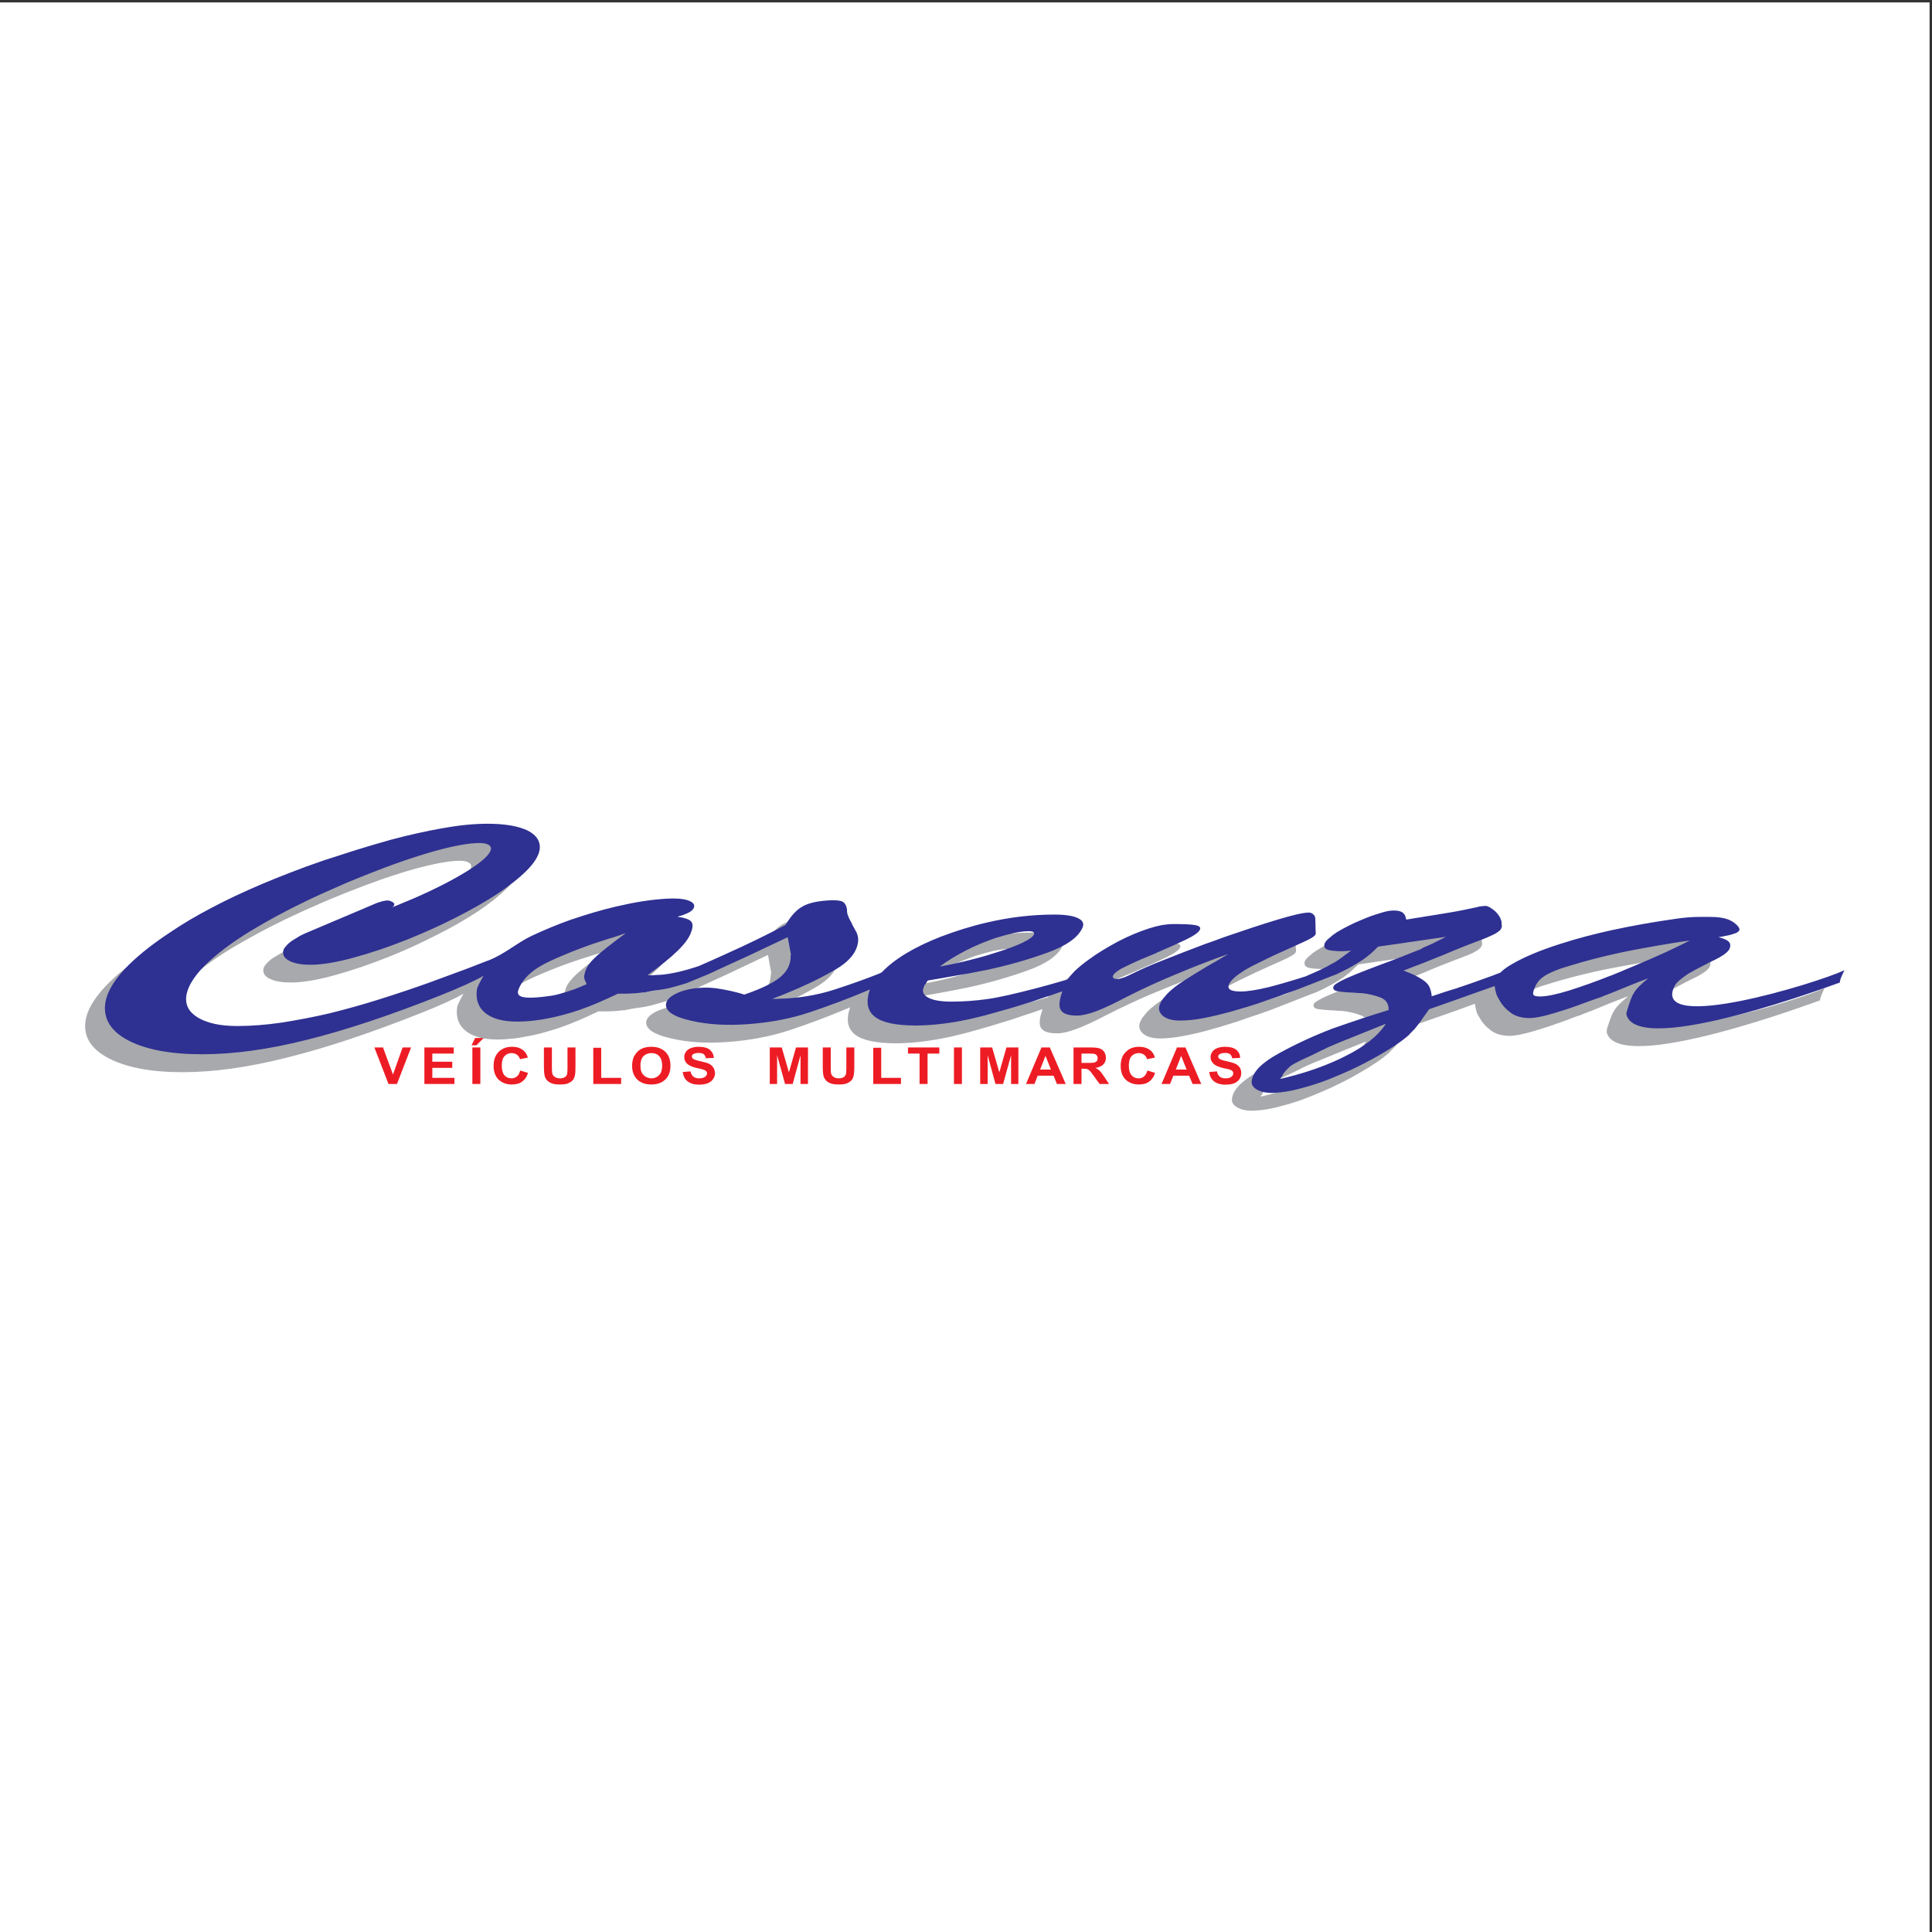 <?xml version="1.0" encoding="UTF-8"?>
<svg xmlns="http://www.w3.org/2000/svg" xmlns:xlink="http://www.w3.org/1999/xlink" width="193pt" height="193pt" viewBox="0 0 193 193" version="1.1">
<rect x="0" y="0" width="193" height="193" fill="#333333" stroke="none"/>
<g id="surface1">
<path style=" stroke:none;fill-rule:evenodd;fill:rgb(100%,100%,100%);fill-opacity:1;" d="M 0 0.242 L 192.758 0.242 L 192.758 193 L 0 193 L 0 0.242 "/>
<path style=" stroke:none;fill-rule:evenodd;fill:rgb(65.5%,66.299%,67.499%);fill-opacity:1;" d="M 37.199 92.41 C 37.547 92.277 37.914 92.145 38.262 91.996 C 38.625 91.828 38.992 91.68 39.34 91.531 C 41.578 90.551 43.406 89.621 44.832 88.711 C 46.242 87.812 46.988 87.117 47.07 86.602 C 47.105 86.422 47.004 86.27 46.805 86.156 C 46.59 86.039 46.309 85.988 45.926 85.988 C 44.883 85.988 43.371 86.27 41.363 86.82 C 39.355 87.383 37.066 88.18 34.496 89.207 C 33.582 89.574 32.605 89.973 31.574 90.438 C 30.531 90.883 29.469 91.383 28.391 91.895 C 26.613 92.758 24.891 93.688 23.18 94.699 C 21.488 95.727 20.078 96.758 18.953 97.785 C 18.305 98.383 17.773 98.961 17.375 99.543 C 16.977 100.125 16.727 100.688 16.645 101.234 C 16.512 102.164 16.895 102.91 17.824 103.457 C 18.75 104.008 20.047 104.273 21.723 104.273 C 23.148 104.273 24.625 104.156 26.199 103.922 C 27.762 103.676 29.352 103.375 30.961 102.992 C 32.637 102.578 34.312 102.113 35.988 101.586 C 37.664 101.051 39.305 100.504 40.883 99.941 C 42.145 99.492 43.34 99.047 44.484 98.613 C 45.062 98.398 45.609 98.184 46.125 97.984 C 46.391 97.883 46.656 97.785 46.906 97.684 C 48.449 97.07 49.609 96.008 51.07 95.297 C 52.379 94.684 53.723 94.117 55.133 93.637 C 55.168 93.621 55.215 93.605 55.25 93.586 C 56.711 93.09 58.137 92.676 59.547 92.344 C 60.441 92.129 61.34 91.945 62.199 91.812 C 63.047 91.68 63.859 91.598 64.641 91.547 C 65.52 91.496 66.215 91.547 66.746 91.73 C 67.262 91.895 67.461 92.129 67.344 92.441 C 67.277 92.574 67.16 92.707 66.996 92.84 C 66.812 92.957 66.547 93.074 66.199 93.207 C 66.117 93.223 66.031 93.254 65.949 93.273 C 65.867 93.305 65.785 93.32 65.703 93.355 C 66.414 93.453 66.863 93.605 67.062 93.82 C 67.262 94.051 67.262 94.418 67.043 94.965 C 66.863 95.477 66.414 96.074 65.719 96.758 C 65.02 97.438 64.027 98.266 62.715 99.195 C 62.949 99.211 63.145 99.211 63.344 99.195 C 63.527 99.18 63.711 99.18 63.859 99.16 C 63.941 99.16 64.008 99.145 64.094 99.145 C 64.176 99.145 64.242 99.145 64.324 99.129 C 64.988 99.047 65.703 98.914 66.465 98.695 C 66.863 98.598 67.293 98.465 67.793 98.297 C 68.703 97.902 69.617 97.504 70.512 97.105 C 72.586 96.16 74.578 95.195 76.5 94.184 C 77.016 93.305 77.562 92.691 78.129 92.359 C 78.707 92.012 79.555 91.812 80.664 91.73 C 81.41 91.68 81.91 91.715 82.156 91.828 C 82.422 91.961 82.574 92.227 82.621 92.625 C 82.621 92.824 82.656 93.039 82.738 93.254 C 82.82 93.473 82.922 93.672 83.039 93.887 C 83.07 93.938 83.086 93.984 83.105 94.035 C 83.121 94.07 83.152 94.117 83.188 94.184 C 83.336 94.434 83.469 94.699 83.602 94.949 C 83.719 95.215 83.77 95.477 83.75 95.777 C 83.668 96.871 82.887 97.836 81.395 98.68 C 79.902 99.543 78.258 100.324 76.484 101.035 C 76.285 101.137 76.055 101.219 75.82 101.301 C 75.605 101.383 75.371 101.484 75.156 101.566 C 75.57 101.551 75.902 101.551 76.152 101.535 C 76.402 101.535 76.617 101.52 76.832 101.5 C 78.426 101.383 79.984 101.086 81.461 100.621 C 82.953 100.141 84.398 99.609 85.793 99.062 C 85.891 99.012 85.988 98.961 86.105 98.93 C 87.367 97.586 89.34 96.391 92.012 95.363 C 93.555 94.766 95.082 94.285 96.609 93.938 C 98.863 93.406 101.121 93.156 103.359 93.156 C 104.422 93.156 105.199 93.254 105.699 93.488 C 106.195 93.719 106.348 94.035 106.164 94.465 C 105.715 95.445 104.52 96.293 102.578 96.973 C 100.672 97.652 98.699 98.215 96.609 98.664 C 96.559 98.68 96.492 98.695 96.441 98.695 C 95.398 98.914 94.387 99.094 93.391 99.277 C 92.395 99.445 91.5 99.594 90.703 99.727 C 90.617 99.844 90.57 99.926 90.535 99.992 C 90.504 100.059 90.453 100.125 90.387 100.172 C 90.371 100.223 90.352 100.238 90.352 100.273 C 90.336 100.289 90.336 100.305 90.32 100.355 C 90.105 100.805 90.254 101.168 90.75 101.434 C 91.25 101.699 92.027 101.832 93.09 101.832 C 94.27 101.832 95.43 101.75 96.609 101.586 C 97.34 101.484 98.066 101.352 98.797 101.184 C 100.688 100.738 102.531 100.258 104.305 99.727 C 104.438 99.691 104.57 99.66 104.688 99.609 C 104.836 99.379 105.07 99.113 105.352 98.832 C 105.75 98.43 106.23 98.035 106.812 97.617 C 107.656 97.004 108.637 96.406 109.715 95.844 C 110.793 95.262 111.84 94.832 112.867 94.5 C 113.281 94.367 113.68 94.27 114.109 94.203 C 114.523 94.117 114.906 94.086 115.254 94.086 C 116.352 94.086 117.098 94.117 117.477 94.203 C 117.844 94.301 117.992 94.434 117.895 94.648 C 117.762 94.93 117.277 95.262 116.449 95.66 C 115.621 96.059 114.707 96.473 113.711 96.891 C 113.66 96.906 113.629 96.922 113.613 96.922 C 113.598 96.938 113.578 96.957 113.562 96.973 C 112.535 97.387 111.59 97.801 110.727 98.199 C 109.848 98.598 109.348 98.945 109.215 99.227 C 109.164 99.328 109.184 99.41 109.266 99.477 C 109.332 99.543 109.434 99.578 109.582 99.578 C 109.613 99.578 109.648 99.578 109.68 99.578 C 109.715 99.578 109.746 99.578 109.781 99.578 C 109.98 99.543 110.195 99.477 110.426 99.379 C 110.66 99.277 111.008 99.113 111.457 98.895 C 111.969 98.633 112.867 98.234 114.176 97.719 C 115.473 97.203 116.914 96.641 118.473 96.059 C 118.805 95.941 119.137 95.828 119.469 95.711 C 119.801 95.578 120.133 95.461 120.449 95.363 C 122.273 94.715 123.98 94.152 125.559 93.672 C 127.148 93.191 128.211 92.957 128.758 92.957 C 128.941 92.957 129.09 93.008 129.207 93.105 C 129.34 93.207 129.406 93.355 129.422 93.539 C 129.422 93.621 129.422 93.703 129.422 93.805 C 129.438 93.887 129.438 93.984 129.422 94.086 C 129.457 94.102 129.457 94.117 129.457 94.117 C 129.457 94.137 129.438 94.152 129.438 94.168 C 129.422 94.402 129.438 94.598 129.457 94.781 C 129.473 94.949 129.473 95.082 129.438 95.129 C 129.355 95.312 128.891 95.594 128.062 95.961 C 127.234 96.324 126.32 96.738 125.34 97.188 C 124.812 97.438 124.297 97.684 123.797 97.934 C 123.301 98.184 122.836 98.414 122.406 98.664 C 122.023 98.914 121.676 99.145 121.395 99.395 C 121.109 99.625 120.91 99.859 120.797 100.074 C 120.68 100.324 120.715 100.504 120.91 100.637 C 121.094 100.754 121.441 100.82 121.957 100.82 C 122.652 100.82 123.566 100.688 124.68 100.406 C 125.621 100.172 126.883 99.809 128.461 99.312 C 128.758 99.16 129.059 99.047 129.324 98.93 C 129.754 98.746 130.152 98.566 130.484 98.383 C 130.734 98.25 130.98 98.117 131.199 98 C 131.23 97.969 131.281 97.949 131.312 97.934 C 131.562 97.785 131.812 97.617 132.078 97.438 C 132.211 97.32 132.344 97.219 132.492 97.105 C 132.641 96.988 132.809 96.871 132.973 96.738 C 132.855 96.758 132.742 96.758 132.625 96.773 C 132.508 96.773 132.375 96.789 132.258 96.789 C 131.879 96.805 131.531 96.789 131.199 96.758 C 131.098 96.738 130.98 96.723 130.883 96.707 C 130.469 96.641 130.285 96.457 130.316 96.16 C 130.336 95.977 130.469 95.793 130.699 95.578 C 130.848 95.445 131.016 95.312 131.199 95.164 C 131.312 95.082 131.445 94.996 131.578 94.914 C 131.91 94.699 132.293 94.484 132.707 94.27 C 133.141 94.051 133.57 93.852 134.035 93.672 C 134.613 93.422 135.18 93.207 135.727 93.039 C 136.289 92.859 136.723 92.758 137.035 92.742 C 137.484 92.707 137.816 92.758 138.066 92.891 C 138.316 93.039 138.449 93.273 138.496 93.637 C 138.777 93.605 139.047 93.555 139.309 93.504 C 139.574 93.473 139.824 93.422 140.059 93.387 C 140.105 93.387 140.172 93.371 140.238 93.355 C 141.137 93.223 142.016 93.074 142.91 92.926 C 143.805 92.773 144.668 92.609 145.516 92.41 C 145.68 92.359 145.828 92.328 145.98 92.309 C 146.113 92.293 146.227 92.277 146.312 92.277 C 146.426 92.277 146.543 92.293 146.66 92.328 C 146.773 92.359 146.891 92.426 146.992 92.508 C 147.258 92.676 147.488 92.875 147.672 93.121 C 147.871 93.371 147.988 93.637 148.035 93.918 C 148.02 94.004 148.02 94.07 148.035 94.137 C 148.055 94.203 148.055 94.27 148.055 94.352 C 148.035 94.434 148.004 94.516 147.953 94.598 C 147.902 94.684 147.82 94.766 147.688 94.848 C 147.555 94.965 147.355 95.082 147.09 95.215 C 146.824 95.344 146.492 95.477 146.129 95.609 C 145.465 95.859 144.801 96.109 144.137 96.375 C 143.473 96.641 142.828 96.906 142.215 97.172 C 141.551 97.438 140.887 97.703 140.223 97.969 C 139.559 98.234 138.895 98.48 138.23 98.73 C 138.645 98.895 139.012 99.047 139.309 99.195 C 139.609 99.328 139.875 99.477 140.105 99.625 C 140.438 99.844 140.672 100.074 140.805 100.324 C 140.918 100.59 141.004 100.902 141.051 101.301 C 141.531 101.137 141.996 100.988 142.395 100.855 C 142.812 100.738 143.211 100.605 143.574 100.488 C 143.656 100.457 143.723 100.438 143.789 100.422 C 143.855 100.391 143.922 100.371 144.004 100.34 C 144.754 100.09 145.547 99.809 146.41 99.492 C 146.844 99.344 147.34 99.16 147.922 98.945 C 148.02 98.812 148.168 98.695 148.336 98.566 C 148.535 98.414 148.781 98.25 149.031 98.098 C 150.227 97.402 151.836 96.723 153.859 96.074 C 155.602 95.512 157.293 95.082 159.004 94.699 C 161.059 94.25 163.148 93.902 165.355 93.57 C 167.016 93.32 167.844 93.371 168.922 93.371 C 169.621 93.371 170.199 93.453 170.633 93.621 C 171.078 93.785 171.43 94.035 171.676 94.352 C 171.727 94.434 171.762 94.5 171.777 94.531 C 171.793 94.582 171.809 94.633 171.793 94.664 C 171.742 94.816 171.594 94.93 171.363 95.031 C 171.113 95.113 170.863 95.18 170.598 95.23 C 170.414 95.281 170.234 95.312 170.086 95.328 C 169.934 95.363 169.801 95.379 169.688 95.41 C 170.219 95.547 170.566 95.676 170.715 95.844 C 170.883 96.008 170.914 96.207 170.832 96.473 C 170.746 96.758 170.398 97.07 169.785 97.418 C 169.188 97.75 169.055 97.77 168.375 98.133 C 168.078 98.281 167.797 98.43 167.512 98.582 C 167.23 98.73 166.965 98.879 166.699 99.027 C 166.336 99.277 166.02 99.512 165.754 99.742 C 165.488 99.973 165.34 100.191 165.258 100.391 C 163.164 104.984 179.492 100.023 182.277 98.695 C 182.113 99.012 181.98 99.328 181.863 99.66 C 181.863 99.66 181.863 99.676 181.848 99.691 C 181.848 99.727 181.848 99.758 181.828 99.793 C 181.828 99.824 181.828 99.875 181.828 99.926 C 181.848 99.891 161.621 107.574 160.496 103.109 C 160.512 103.059 160.512 102.992 160.512 102.961 C 160.512 102.91 160.512 102.859 160.527 102.793 C 161.094 101.051 161.16 100.754 162.668 99.512 C 162.188 99.691 161.523 99.941 160.66 100.289 C 160.129 100.504 159.582 100.738 159.004 100.969 C 158.621 101.102 158.258 101.254 157.855 101.418 C 157.625 101.484 157.395 101.566 157.176 101.648 C 156.945 101.734 156.73 101.816 156.531 101.898 C 155.367 102.332 154.258 102.695 153.195 103.012 C 152.133 103.324 151.355 103.477 150.824 103.477 C 150.043 103.477 149.395 103.293 148.898 102.91 C 148.402 102.531 148.035 102.113 147.789 101.633 C 147.621 101.402 147.504 101.137 147.457 100.887 C 147.391 100.656 147.355 100.438 147.34 100.273 C 146.676 100.523 145.996 100.754 145.332 101.004 C 143.824 101.535 142.312 102.066 140.785 102.594 C 140.453 103.078 140.172 103.477 139.941 103.789 C 139.707 104.105 139.508 104.371 139.328 104.586 C 139.227 104.668 139.16 104.754 139.094 104.82 C 139.027 104.887 138.945 104.969 138.863 105.051 C 138.844 105.066 138.844 105.102 138.812 105.117 C 138.797 105.152 138.762 105.184 138.715 105.199 C 138.414 105.48 138 105.797 137.484 106.145 C 136.973 106.492 136.406 106.844 135.762 107.207 C 134.914 107.707 133.969 108.188 132.938 108.668 C 132.359 108.934 131.777 109.18 131.199 109.414 C 130.734 109.613 130.285 109.777 129.82 109.945 C 129.039 110.211 128.277 110.426 127.547 110.609 C 126.816 110.789 126.105 110.906 125.426 110.941 C 124.711 110.988 124.129 110.906 123.684 110.676 C 123.234 110.441 123.02 110.145 123.07 109.762 C 123.168 108.867 124.047 107.953 125.738 107.027 C 127.414 106.098 129.238 105.25 131.199 104.504 C 131.215 104.504 131.23 104.504 131.246 104.488 C 132.277 104.121 133.27 103.789 134.219 103.477 C 135.164 103.176 135.992 102.91 136.738 102.695 C 136.754 102.066 136.488 101.633 135.926 101.418 C 135.344 101.203 134.73 101.051 134.066 100.988 C 133.867 100.988 133.672 100.969 133.469 100.953 C 133.27 100.938 133.09 100.938 132.891 100.922 C 132.41 100.902 132.012 100.855 131.68 100.805 C 131.348 100.754 131.199 100.621 131.215 100.406 L 131.215 100.355 C 131.23 100.207 131.562 99.973 132.191 99.66 C 132.824 99.359 134.02 98.879 135.793 98.215 C 136.703 97.867 137.453 97.586 138.031 97.352 C 138.613 97.121 139.129 96.922 139.574 96.738 C 139.707 96.707 139.824 96.656 139.926 96.605 C 140.023 96.559 140.121 96.508 140.207 96.441 C 140.539 96.309 140.887 96.16 141.234 95.977 C 141.602 95.809 141.996 95.609 142.461 95.363 L 135.695 96.34 C 135.477 96.539 135.297 96.723 135.129 96.871 C 134.98 97.023 134.812 97.172 134.648 97.285 C 134.465 97.438 134.301 97.57 134.133 97.684 C 133.953 97.801 133.77 97.918 133.555 98.051 C 133.039 98.363 132.344 98.73 131.48 99.129 L 131.199 99.227 L 127.633 100.621 C 127.348 100.738 127.066 100.836 126.77 100.953 C 126.07 101.203 125.324 101.469 124.547 101.715 C 123.965 101.934 123.367 102.133 122.754 102.312 C 122.141 102.512 121.527 102.68 120.895 102.859 C 119.984 103.125 119.086 103.324 118.207 103.492 C 117.344 103.656 116.551 103.738 115.867 103.738 C 115.105 103.738 114.523 103.559 114.16 103.227 C 113.777 102.879 113.711 102.465 113.945 101.98 C 114.012 101.832 114.109 101.668 114.242 101.52 C 114.375 101.352 114.508 101.184 114.656 101.02 C 115.105 100.59 115.672 100.141 116.352 99.711 C 117.012 99.277 117.695 98.863 118.355 98.465 C 118.789 98.215 119.203 97.984 119.617 97.75 C 120.016 97.52 120.383 97.285 120.715 97.09 C 118.938 97.719 117.215 98.383 115.555 99.078 C 113.895 99.758 112.27 100.523 110.66 101.336 C 109.332 102.031 108.285 102.512 107.523 102.793 C 106.762 103.078 106.129 103.227 105.602 103.227 C 104.672 103.227 104.121 103.012 103.941 102.578 C 103.789 102.215 103.859 101.617 104.156 100.805 C 103.727 100.953 103.293 101.102 102.848 101.254 C 102.246 101.453 101.637 101.648 101.02 101.867 C 99.609 102.312 98.133 102.746 96.609 103.16 C 96.523 103.176 96.441 103.211 96.344 103.227 C 94.719 103.656 93.141 103.957 91.613 104.105 C 91.266 104.156 90.918 104.172 90.551 104.188 C 90.203 104.223 89.855 104.223 89.539 104.223 C 87.566 104.223 86.191 103.941 85.426 103.359 C 84.68 102.777 84.496 101.883 84.91 100.672 C 84.91 100.656 84.93 100.637 84.93 100.621 C 84.781 100.688 84.648 100.754 84.496 100.805 C 82.723 101.551 80.883 102.246 78.973 102.879 C 77.066 103.523 74.973 103.922 72.703 104.09 C 70.562 104.254 68.672 104.121 66.996 103.723 C 65.32 103.344 64.508 102.793 64.555 102.098 C 64.59 101.699 64.938 101.352 65.586 101.035 C 66.25 100.723 67.027 100.523 67.941 100.457 C 68.637 100.406 69.336 100.438 70.016 100.57 C 70.711 100.688 71.309 100.82 71.824 100.988 C 71.957 101.004 72.055 101.035 72.137 101.051 C 72.203 101.086 72.285 101.102 72.371 101.137 C 73.965 100.59 75.125 100.039 75.836 99.492 C 76.551 98.945 76.934 98.297 76.98 97.57 C 77 97.484 77 97.387 77.016 97.32 C 77.016 97.238 77.016 97.172 77.031 97.09 C 77 96.922 76.965 96.707 76.914 96.473 C 76.867 96.242 76.801 95.879 76.719 95.395 C 75.109 96.16 73.766 96.789 72.684 97.305 C 71.59 97.801 70.578 98.281 69.598 98.715 C 69.469 98.781 69.352 98.832 69.25 98.879 C 69.137 98.93 69.02 98.98 68.902 99.047 C 68.172 99.344 67.426 99.66 66.613 99.992 C 63.91 100.82 64.324 100.504 62.465 100.902 C 62.301 100.922 62.133 100.938 61.969 100.953 C 61.785 100.969 61.602 100.988 61.406 101.004 C 61.172 101.02 60.922 101.02 60.656 101.035 C 60.395 101.035 60.094 101.035 59.762 101.035 C 58.367 101.715 57.109 102.246 55.965 102.645 C 55.68 102.746 55.398 102.828 55.133 102.91 C 54.27 103.176 53.457 103.391 52.66 103.523 C 52.246 103.609 51.863 103.676 51.516 103.723 C 51.152 103.758 50.785 103.789 50.406 103.824 C 48.746 103.922 47.504 103.676 46.672 103.094 C 45.844 102.512 45.512 101.668 45.676 100.555 C 45.844 100.105 46.059 99.676 46.324 99.246 C 46.309 99.262 46.273 99.277 46.258 99.293 C 45.41 99.777 43.984 100.438 41.961 101.234 C 36.902 103.242 32.438 104.719 28.605 105.664 C 24.773 106.629 21.324 107.109 18.223 107.109 C 15.102 107.109 12.648 106.645 10.855 105.715 C 9.082 104.785 8.301 103.543 8.551 101.949 C 8.699 100.953 9.328 99.844 10.441 98.633 C 11.551 97.438 13.062 96.207 14.953 94.965 C 16.215 94.117 17.605 93.273 19.168 92.461 C 20.727 91.629 22.402 90.852 24.195 90.086 C 24.988 89.754 25.902 89.371 26.949 88.977 C 28.008 88.562 29.137 88.16 30.348 87.746 C 31.41 87.383 32.504 87.035 33.648 86.688 C 34.777 86.336 35.906 85.988 37.035 85.676 C 38.824 85.211 40.551 84.812 42.211 84.512 C 43.887 84.215 45.379 84.066 46.723 84.066 C 48.48 84.066 49.809 84.297 50.719 84.762 C 51.648 85.211 52.047 85.855 51.914 86.672 C 51.832 87.281 51.402 87.98 50.637 88.742 C 49.859 89.508 48.879 90.285 47.684 91.082 C 46.441 91.895 45.062 92.691 43.52 93.453 C 41.992 94.234 40.434 94.949 38.844 95.578 C 36.953 96.34 35.125 96.957 33.367 97.438 C 31.625 97.918 30.184 98.148 29.07 98.148 C 28.176 98.148 27.477 98.035 26.965 97.785 C 26.465 97.551 26.25 97.219 26.316 96.805 C 26.332 96.672 26.398 96.523 26.516 96.391 C 26.633 96.242 26.766 96.094 26.949 95.941 C 27.145 95.777 27.395 95.609 27.695 95.445 C 27.977 95.262 28.273 95.113 28.59 94.98 L 33.781 92.773 L 35.707 91.961 C 35.738 91.961 35.773 91.945 35.824 91.93 C 35.855 91.91 35.922 91.895 35.988 91.879 C 36.105 91.828 36.238 91.797 36.371 91.777 C 36.504 91.746 36.602 91.73 36.684 91.73 C 36.867 91.73 37.035 91.777 37.199 91.863 C 37.348 91.945 37.414 92.027 37.414 92.129 C 37.398 92.16 37.383 92.211 37.367 92.262 C 37.332 92.309 37.281 92.359 37.199 92.441 Z M 159.004 97.137 C 157.641 97.453 156.297 97.801 154.953 98.215 C 154.574 98.332 154.223 98.43 153.926 98.531 C 153.629 98.648 153.344 98.746 153.098 98.863 C 152.516 99.113 152.102 99.379 151.836 99.66 C 151.57 99.941 151.371 100.289 151.238 100.703 C 151.156 100.953 151.156 101.117 151.254 101.203 C 151.355 101.285 151.555 101.336 151.887 101.336 C 152.516 101.336 153.496 101.117 154.789 100.723 C 156.082 100.305 157.441 99.824 158.871 99.262 C 158.918 99.246 158.953 99.227 159.004 99.211 C 159.316 99.078 159.648 98.945 159.965 98.812 C 160.348 98.664 160.68 98.516 161.012 98.383 C 162.285 97.852 163.434 97.352 164.477 96.871 C 165.523 96.391 166.285 96.008 166.801 95.742 L 166.816 95.727 C 164.758 96.027 162.754 96.375 160.793 96.758 C 160.195 96.871 159.598 97.004 159.004 97.137 Z M 131.199 107.855 C 131.613 107.672 132.012 107.488 132.391 107.289 C 134.352 106.328 135.711 105.25 136.473 104.039 C 135.062 104.602 133.902 105.066 133.023 105.434 C 132.359 105.699 131.762 105.945 131.199 106.18 C 130.996 106.262 130.801 106.344 130.617 106.43 C 130.484 106.492 130.367 106.559 130.234 106.609 C 130.117 106.676 129.988 106.727 129.871 106.793 C 129.656 106.91 129.438 107.008 129.207 107.125 C 128.977 107.223 128.742 107.34 128.492 107.457 C 128.145 107.605 127.863 107.754 127.613 107.871 C 127.348 108.004 127.148 108.121 126.969 108.234 C 126.801 108.402 126.637 108.551 126.469 108.719 C 126.32 108.883 126.188 109.082 126.09 109.316 C 126.039 109.348 126.004 109.398 125.988 109.43 C 125.953 109.465 125.938 109.516 125.938 109.547 C 127.828 109.117 129.57 108.551 131.199 107.855 Z M 96.609 95.793 C 95.91 96.059 95.199 96.375 94.484 96.738 C 93.488 97.254 92.609 97.785 91.879 98.363 L 91.898 98.332 C 92.973 98.148 94.004 97.918 95 97.668 C 95.562 97.52 96.094 97.371 96.609 97.219 C 96.988 97.105 97.355 96.988 97.719 96.871 C 98.73 96.559 99.562 96.242 100.191 95.941 C 100.82 95.629 101.203 95.363 101.305 95.148 C 101.352 95.031 101.336 94.949 101.254 94.883 C 101.172 94.832 101.02 94.797 100.805 94.797 C 100.355 94.797 99.859 94.863 99.297 94.98 C 98.715 95.113 98.117 95.281 97.469 95.477 C 97.188 95.578 96.891 95.676 96.609 95.793 Z M 55.133 96.855 C 54.387 97.156 53.672 97.453 52.977 97.785 C 51.301 98.547 50.258 99.492 49.824 100.621 C 49.691 100.953 49.773 101.184 50.039 101.301 C 50.305 101.434 50.82 101.469 51.551 101.418 C 52.047 101.402 52.512 101.352 52.926 101.285 C 53.344 101.219 53.773 101.117 54.188 100.988 C 54.504 100.902 54.816 100.805 55.133 100.703 C 55.199 100.672 55.281 100.637 55.348 100.621 C 55.746 100.473 56.16 100.289 56.625 100.09 C 56.543 99.906 56.477 99.758 56.426 99.625 C 56.395 99.512 56.379 99.379 56.379 99.262 C 56.41 99.18 56.426 99.094 56.445 99.012 C 56.461 98.93 56.477 98.848 56.527 98.73 C 56.527 98.715 56.543 98.695 56.543 98.68 C 56.711 98.25 57.09 97.77 57.656 97.254 C 58.234 96.738 59.18 95.992 60.477 95.031 L 60.492 94.996 C 60.145 95.148 59.777 95.262 59.379 95.379 C 59 95.496 58.617 95.609 58.234 95.742 C 57.172 96.074 56.129 96.457 55.133 96.855 "/>
<path style=" stroke:none;fill-rule:evenodd;fill:rgb(17.999%,18.799%,57.3%);fill-opacity:1;" d="M 39.172 90.633 C 39.523 90.504 39.887 90.352 40.234 90.203 C 40.602 90.055 40.965 89.906 41.312 89.754 C 43.555 88.777 45.379 87.832 46.805 86.934 C 48.215 86.039 48.961 85.344 49.043 84.828 C 49.078 84.645 48.977 84.496 48.781 84.379 C 48.562 84.266 48.281 84.215 47.898 84.215 C 46.871 84.215 45.344 84.48 43.34 85.043 C 41.332 85.609 39.043 86.402 36.469 87.434 C 35.559 87.797 34.578 88.195 33.551 88.66 C 32.504 89.109 31.441 89.59 30.363 90.121 C 28.59 90.965 26.863 91.91 25.156 92.926 C 23.465 93.953 22.055 94.98 20.926 96.008 C 20.277 96.59 19.746 97.188 19.348 97.77 C 18.953 98.348 18.703 98.914 18.617 99.461 C 18.484 100.391 18.867 101.117 19.797 101.668 C 20.727 102.215 22.02 102.496 23.695 102.496 C 25.121 102.496 26.598 102.379 28.176 102.148 C 29.734 101.898 31.328 101.602 32.953 101.219 C 34.613 100.805 36.289 100.34 37.965 99.809 C 39.656 99.277 41.281 98.73 42.855 98.168 C 44.117 97.703 45.312 97.27 46.457 96.84 C 47.039 96.625 47.586 96.406 48.098 96.207 C 48.363 96.109 48.629 95.992 48.879 95.91 C 50.422 95.297 51.582 94.234 53.043 93.52 C 54.355 92.906 55.699 92.344 57.109 91.844 C 57.141 91.828 57.191 91.828 57.223 91.812 C 58.684 91.316 60.109 90.898 61.52 90.566 C 62.434 90.352 63.312 90.172 64.176 90.035 C 65.02 89.906 65.852 89.82 66.613 89.773 C 67.492 89.723 68.207 89.773 68.719 89.938 C 69.234 90.121 69.434 90.352 69.316 90.668 C 69.27 90.801 69.152 90.934 68.969 91.066 C 68.785 91.184 68.523 91.297 68.172 91.43 C 68.09 91.445 68.008 91.48 67.926 91.496 C 67.84 91.531 67.758 91.547 67.676 91.578 C 68.391 91.68 68.836 91.828 69.035 92.047 C 69.234 92.262 69.234 92.641 69.02 93.172 C 68.836 93.688 68.391 94.301 67.691 94.98 C 66.996 95.66 66 96.473 64.688 97.418 C 64.922 97.438 65.121 97.438 65.32 97.418 C 65.504 97.402 65.684 97.387 65.836 97.387 C 65.918 97.387 65.984 97.371 66.066 97.371 C 66.148 97.371 66.215 97.352 66.297 97.352 C 66.961 97.27 67.676 97.137 68.438 96.922 C 68.836 96.824 69.27 96.672 69.766 96.523 C 70.676 96.125 71.59 95.727 72.484 95.312 C 74.559 94.383 76.551 93.422 78.477 92.395 C 78.988 91.531 79.535 90.914 80.117 90.586 C 80.68 90.234 81.527 90.035 82.641 89.953 C 83.387 89.906 83.883 89.938 84.133 90.055 C 84.398 90.188 84.547 90.453 84.613 90.836 C 84.598 91.051 84.629 91.266 84.715 91.48 C 84.797 91.695 84.895 91.895 85.012 92.094 C 85.043 92.16 85.078 92.211 85.094 92.242 C 85.109 92.293 85.129 92.344 85.16 92.41 C 85.309 92.656 85.441 92.926 85.574 93.172 C 85.691 93.438 85.742 93.703 85.727 93.984 C 85.641 95.082 84.863 96.059 83.367 96.906 C 81.875 97.77 80.234 98.547 78.477 99.262 C 78.258 99.359 78.027 99.445 77.812 99.527 C 77.578 99.609 77.348 99.691 77.148 99.793 C 77.547 99.777 77.879 99.777 78.129 99.758 C 78.375 99.758 78.59 99.742 78.809 99.727 C 80.418 99.609 81.961 99.312 83.434 98.832 C 84.93 98.348 86.371 97.836 87.766 97.285 C 87.863 97.238 87.98 97.188 88.082 97.137 C 89.34 95.809 91.316 94.617 93.988 93.57 C 95.531 92.988 97.055 92.508 98.582 92.16 C 100.84 91.629 103.094 91.363 105.336 91.363 C 106.395 91.363 107.176 91.48 107.672 91.715 C 108.172 91.945 108.32 92.262 108.137 92.676 C 107.691 93.672 106.496 94.5 104.555 95.195 C 102.664 95.879 100.672 96.441 98.582 96.891 C 98.531 96.906 98.465 96.906 98.418 96.922 C 97.371 97.137 96.359 97.32 95.363 97.484 C 94.367 97.668 93.473 97.816 92.691 97.949 C 92.594 98.066 92.543 98.148 92.512 98.215 C 92.477 98.281 92.426 98.348 92.359 98.398 C 92.344 98.449 92.344 98.465 92.328 98.48 C 92.328 98.516 92.312 98.531 92.293 98.582 C 92.078 99.027 92.227 99.395 92.727 99.66 C 93.223 99.926 94.004 100.059 95.066 100.059 C 96.242 100.059 97.406 99.973 98.582 99.809 C 99.312 99.711 100.043 99.559 100.773 99.395 C 102.664 98.961 104.504 98.48 106.281 97.949 C 106.414 97.918 106.547 97.883 106.66 97.836 C 106.812 97.602 107.043 97.336 107.324 97.039 C 107.723 96.656 108.203 96.258 108.785 95.844 C 109.633 95.215 110.609 94.633 111.688 94.051 C 112.766 93.488 113.828 93.055 114.84 92.727 C 115.254 92.594 115.672 92.492 116.086 92.41 C 116.5 92.344 116.883 92.309 117.23 92.309 C 118.34 92.309 119.07 92.344 119.453 92.426 C 119.836 92.508 119.965 92.656 119.867 92.875 C 119.734 93.156 119.254 93.488 118.422 93.887 C 117.594 94.285 116.684 94.684 115.688 95.113 C 115.637 95.129 115.605 95.129 115.586 95.148 C 115.57 95.164 115.555 95.18 115.535 95.195 C 114.508 95.609 113.562 96.008 112.699 96.426 C 111.82 96.824 111.324 97.172 111.191 97.453 C 111.141 97.551 111.156 97.637 111.238 97.703 C 111.309 97.77 111.406 97.801 111.555 97.801 C 111.59 97.801 111.621 97.801 111.656 97.801 C 111.688 97.801 111.723 97.801 111.754 97.801 C 111.953 97.75 112.168 97.684 112.402 97.602 C 112.633 97.504 112.98 97.336 113.43 97.121 C 113.945 96.855 114.84 96.457 116.152 95.941 C 117.445 95.43 118.887 94.863 120.43 94.285 C 120.762 94.168 121.094 94.051 121.426 93.938 C 121.758 93.805 122.09 93.688 122.422 93.57 C 124.246 92.941 125.953 92.375 127.531 91.895 C 129.125 91.414 130.188 91.164 130.734 91.164 C 130.914 91.164 131.066 91.215 131.18 91.332 C 131.312 91.43 131.379 91.578 131.398 91.762 C 131.398 91.844 131.398 91.93 131.398 92.027 C 131.414 92.109 131.414 92.211 131.398 92.309 C 131.43 92.328 131.43 92.344 131.43 92.344 C 131.43 92.359 131.414 92.375 131.414 92.395 C 131.414 92.609 131.414 92.824 131.43 92.988 C 131.445 93.172 131.445 93.289 131.414 93.355 C 131.328 93.539 130.867 93.82 130.035 94.184 C 129.207 94.551 128.297 94.965 127.316 95.41 C 126.785 95.66 126.27 95.91 125.773 96.16 C 125.273 96.391 124.812 96.641 124.379 96.891 C 123.996 97.137 123.648 97.371 123.367 97.617 C 123.086 97.852 122.887 98.082 122.785 98.297 C 122.672 98.547 122.703 98.73 122.887 98.863 C 123.07 98.98 123.418 99.047 123.93 99.047 C 124.629 99.047 125.539 98.895 126.652 98.633 C 127.598 98.398 128.859 98.035 130.434 97.535 C 130.75 97.387 131.031 97.27 131.297 97.156 C 131.746 96.957 132.129 96.773 132.461 96.605 C 132.707 96.473 132.957 96.34 133.172 96.207 C 133.223 96.191 133.254 96.176 133.289 96.16 C 133.535 96.008 133.785 95.844 134.051 95.645 C 134.184 95.547 134.316 95.445 134.465 95.328 C 134.613 95.215 134.781 95.098 134.965 94.965 C 134.832 94.98 134.715 94.98 134.598 94.996 C 134.48 94.996 134.367 95.016 134.234 95.016 C 133.852 95.031 133.504 95.016 133.172 94.98 C 133.07 94.965 132.957 94.949 132.855 94.93 C 132.441 94.863 132.258 94.684 132.293 94.383 C 132.309 94.203 132.441 94.02 132.676 93.805 C 132.824 93.672 132.988 93.539 133.172 93.387 C 133.289 93.305 133.422 93.223 133.555 93.121 C 133.887 92.926 134.266 92.707 134.699 92.492 C 135.113 92.277 135.543 92.078 136.008 91.895 C 136.59 91.645 137.152 91.43 137.719 91.266 C 138.266 91.082 138.695 90.984 139.012 90.965 C 139.461 90.934 139.809 90.984 140.039 91.117 C 140.289 91.246 140.422 91.496 140.473 91.863 C 140.754 91.828 141.02 91.777 141.285 91.73 C 141.551 91.695 141.797 91.645 142.047 91.613 C 142.082 91.613 142.148 91.598 142.23 91.578 C 143.109 91.445 143.988 91.297 144.883 91.148 C 145.781 91 146.645 90.816 147.488 90.633 C 147.656 90.586 147.82 90.551 147.953 90.535 C 148.086 90.52 148.203 90.504 148.285 90.504 C 148.402 90.484 148.52 90.504 148.633 90.551 C 148.75 90.586 148.867 90.652 148.965 90.734 C 149.23 90.898 149.465 91.098 149.645 91.348 C 149.844 91.598 149.961 91.863 150.012 92.145 C 149.992 92.227 149.992 92.293 150.012 92.359 C 150.027 92.426 150.027 92.492 150.027 92.574 C 150.012 92.641 149.977 92.727 149.93 92.824 C 149.879 92.906 149.797 92.988 149.66 93.074 C 149.547 93.172 149.328 93.305 149.066 93.422 C 148.801 93.555 148.469 93.688 148.102 93.836 C 147.438 94.086 146.773 94.336 146.113 94.598 C 145.449 94.863 144.801 95.129 144.188 95.395 C 143.523 95.66 142.859 95.926 142.195 96.191 C 141.531 96.441 140.871 96.707 140.207 96.957 C 140.637 97.121 140.984 97.27 141.285 97.402 C 141.602 97.551 141.848 97.703 142.082 97.852 C 142.414 98.066 142.645 98.297 142.777 98.547 C 142.895 98.812 142.992 99.129 143.027 99.527 C 143.508 99.359 143.973 99.211 144.371 99.078 C 144.785 98.945 145.184 98.832 145.547 98.715 C 145.633 98.68 145.695 98.664 145.762 98.633 C 145.828 98.613 145.895 98.598 145.98 98.566 C 146.727 98.316 147.523 98.035 148.387 97.719 C 148.816 97.57 149.312 97.387 149.895 97.156 C 149.992 97.039 150.145 96.922 150.309 96.789 C 150.523 96.625 150.758 96.473 151.023 96.324 C 152.199 95.629 153.809 94.949 155.836 94.301 C 157.574 93.738 159.27 93.305 160.977 92.926 C 163.051 92.477 165.125 92.109 167.328 91.797 C 168.988 91.547 169.836 91.598 170.898 91.598 C 171.594 91.598 172.176 91.68 172.621 91.844 C 173.055 92.012 173.402 92.262 173.652 92.574 C 173.699 92.656 173.734 92.707 173.75 92.758 C 173.766 92.809 173.785 92.859 173.766 92.891 C 173.719 93.039 173.566 93.156 173.336 93.238 C 173.086 93.32 172.84 93.406 172.574 93.453 C 172.391 93.488 172.207 93.52 172.059 93.555 C 171.91 93.586 171.777 93.605 171.676 93.621 C 172.191 93.754 172.539 93.902 172.688 94.07 C 172.855 94.234 172.887 94.434 172.805 94.699 C 172.723 94.98 172.375 95.297 171.762 95.645 C 171.164 95.977 171.031 95.992 170.352 96.359 C 170.051 96.508 169.77 96.656 169.488 96.805 C 169.203 96.957 168.938 97.105 168.676 97.254 C 168.309 97.504 167.992 97.734 167.73 97.969 C 167.465 98.184 167.312 98.414 167.23 98.613 C 165.141 103.211 181.465 98.234 184.254 96.922 C 184.102 97.238 183.953 97.535 183.836 97.867 C 183.836 97.883 183.836 97.902 183.836 97.918 C 183.82 97.949 183.82 97.984 183.805 98.016 C 183.805 98.051 183.805 98.098 183.805 98.148 C 183.82 98.117 163.598 105.797 162.469 101.336 C 162.484 101.27 162.484 101.219 162.484 101.168 C 162.484 101.137 162.484 101.07 162.52 101.02 C 163.066 99.277 163.133 98.98 164.645 97.734 C 164.16 97.902 163.496 98.168 162.637 98.516 C 162.105 98.73 161.559 98.961 160.977 99.195 C 160.594 99.328 160.23 99.477 159.832 99.645 C 159.598 99.711 159.367 99.793 159.152 99.875 C 158.918 99.957 158.703 100.039 158.504 100.105 C 157.344 100.555 156.23 100.922 155.172 101.234 C 154.109 101.551 153.328 101.699 152.797 101.699 C 152.02 101.699 151.371 101.52 150.871 101.137 C 150.375 100.754 150.012 100.34 149.762 99.859 C 149.598 99.609 149.48 99.359 149.43 99.113 C 149.363 98.863 149.328 98.664 149.312 98.496 C 148.648 98.746 147.969 98.98 147.305 99.211 C 145.797 99.758 144.285 100.289 142.762 100.82 C 142.43 101.301 142.148 101.684 141.914 102.016 C 141.684 102.332 141.484 102.594 141.301 102.812 C 141.199 102.895 141.137 102.977 141.07 103.043 C 141.004 103.109 140.918 103.191 140.836 103.277 C 140.836 103.293 140.82 103.309 140.785 103.344 C 140.77 103.375 140.738 103.41 140.703 103.426 C 140.387 103.707 139.973 104.023 139.461 104.371 C 138.945 104.719 138.383 105.066 137.734 105.434 C 136.887 105.914 135.961 106.41 134.914 106.895 C 134.332 107.156 133.754 107.406 133.172 107.641 C 132.723 107.84 132.258 108.004 131.797 108.168 C 131.016 108.434 130.254 108.652 129.523 108.832 C 128.793 109.016 128.078 109.117 127.414 109.164 C 126.684 109.215 126.105 109.117 125.656 108.898 C 125.211 108.668 124.992 108.367 125.043 107.988 C 125.145 107.09 126.02 106.18 127.715 105.25 C 129.391 104.32 131.215 103.477 133.172 102.727 C 133.188 102.727 133.203 102.727 133.223 102.711 C 134.25 102.348 135.246 102.016 136.191 101.699 C 137.137 101.383 137.965 101.137 138.715 100.902 C 138.746 100.289 138.465 99.859 137.898 99.645 C 137.32 99.426 136.703 99.277 136.043 99.211 C 135.844 99.211 135.645 99.195 135.445 99.18 C 135.246 99.16 135.062 99.145 134.863 99.145 C 134.383 99.129 133.984 99.078 133.652 99.027 C 133.32 98.98 133.172 98.848 133.188 98.633 L 133.203 98.582 C 133.223 98.414 133.535 98.199 134.168 97.883 C 134.797 97.586 135.992 97.09 137.766 96.426 C 138.68 96.094 139.426 95.809 140.008 95.578 C 140.59 95.344 141.102 95.148 141.551 94.965 C 141.684 94.914 141.797 94.883 141.898 94.832 C 141.996 94.781 142.098 94.73 142.18 94.664 C 142.512 94.531 142.859 94.383 143.211 94.203 C 143.574 94.035 143.973 93.82 144.438 93.586 L 137.668 94.566 C 137.453 94.766 137.27 94.949 137.121 95.098 C 136.953 95.246 136.789 95.395 136.621 95.512 C 136.441 95.66 136.273 95.793 136.109 95.895 C 135.926 96.008 135.742 96.141 135.527 96.258 C 135.012 96.59 134.332 96.938 133.453 97.352 L 133.172 97.453 L 129.605 98.848 C 129.324 98.945 129.039 99.062 128.742 99.16 C 128.047 99.426 127.301 99.676 126.52 99.941 C 125.938 100.156 125.34 100.355 124.727 100.539 C 124.129 100.723 123.5 100.902 122.871 101.086 C 121.941 101.336 121.047 101.551 120.184 101.715 C 119.32 101.883 118.539 101.949 117.844 101.949 C 117.078 101.949 116.516 101.781 116.133 101.453 C 115.754 101.102 115.688 100.688 115.918 100.207 C 115.984 100.059 116.086 99.891 116.219 99.727 C 116.352 99.578 116.484 99.41 116.633 99.246 C 117.078 98.797 117.645 98.363 118.324 97.934 C 118.988 97.504 119.668 97.09 120.332 96.691 C 120.746 96.441 121.16 96.207 121.574 95.977 C 121.973 95.727 122.355 95.512 122.703 95.297 C 120.895 95.941 119.188 96.605 117.527 97.305 C 115.867 97.984 114.242 98.73 112.633 99.543 C 111.309 100.238 110.262 100.738 109.496 101.02 C 108.734 101.301 108.105 101.453 107.574 101.453 C 106.645 101.453 106.098 101.234 105.914 100.789 C 105.766 100.438 105.832 99.844 106.129 99.027 C 105.699 99.18 105.27 99.328 104.82 99.477 C 104.223 99.676 103.609 99.875 103.012 100.09 C 101.586 100.539 100.109 100.969 98.582 101.383 C 98.5 101.402 98.418 101.434 98.316 101.453 C 96.691 101.883 95.113 102.18 93.59 102.332 C 93.238 102.363 92.891 102.398 92.543 102.414 C 92.18 102.43 91.832 102.445 91.516 102.445 C 89.539 102.445 88.164 102.164 87.418 101.586 C 86.652 101.004 86.473 100.105 86.887 98.879 C 86.887 98.879 86.902 98.863 86.902 98.848 C 86.754 98.914 86.621 98.961 86.473 99.027 C 84.695 99.777 82.855 100.457 80.949 101.102 C 79.039 101.75 76.949 102.148 74.691 102.312 C 72.551 102.465 70.645 102.348 68.969 101.949 C 67.293 101.566 66.48 101.02 66.531 100.324 C 66.562 99.926 66.91 99.559 67.559 99.246 C 68.223 98.93 69.004 98.746 69.914 98.68 C 70.613 98.633 71.309 98.664 71.988 98.797 C 72.684 98.914 73.281 99.047 73.812 99.195 C 73.93 99.227 74.031 99.262 74.113 99.277 C 74.18 99.312 74.262 99.328 74.344 99.359 C 75.938 98.812 77.098 98.266 77.812 97.719 C 78.523 97.172 78.906 96.523 78.973 95.793 C 78.973 95.695 78.973 95.609 78.988 95.547 C 78.988 95.461 78.988 95.379 79.008 95.312 C 78.973 95.129 78.941 94.93 78.891 94.699 C 78.84 94.465 78.773 94.102 78.691 93.621 C 77.082 94.383 75.738 95.016 74.66 95.527 C 73.582 96.027 72.551 96.492 71.574 96.938 C 71.441 97.004 71.324 97.055 71.227 97.105 C 71.125 97.137 71.012 97.203 70.879 97.27 C 70.164 97.57 69.402 97.883 68.586 98.215 C 65.898 99.047 66.297 98.73 64.441 99.129 C 64.273 99.145 64.109 99.145 63.941 99.18 C 63.762 99.195 63.578 99.211 63.379 99.227 C 63.145 99.246 62.898 99.246 62.633 99.262 C 62.367 99.262 62.066 99.262 61.734 99.262 C 60.344 99.926 59.082 100.473 57.938 100.871 C 57.656 100.969 57.371 101.051 57.109 101.137 C 56.246 101.402 55.434 101.602 54.637 101.75 C 54.219 101.832 53.84 101.898 53.492 101.934 C 53.125 101.98 52.762 102.016 52.379 102.031 C 50.719 102.133 49.477 101.898 48.648 101.32 C 47.816 100.738 47.484 99.891 47.652 98.762 C 47.816 98.332 48.051 97.902 48.316 97.469 C 48.281 97.484 48.25 97.504 48.23 97.52 C 47.387 98 45.961 98.648 43.934 99.461 C 38.875 101.469 34.414 102.945 30.582 103.891 C 26.75 104.852 23.297 105.316 20.195 105.316 C 17.078 105.316 14.621 104.867 12.828 103.941 C 11.055 103.012 10.289 101.75 10.523 100.172 C 10.672 99.18 11.305 98.066 12.414 96.855 C 13.527 95.66 15.035 94.434 16.945 93.172 C 18.188 92.328 19.582 91.496 21.141 90.684 C 22.699 89.855 24.375 89.074 26.168 88.312 C 26.965 87.98 27.875 87.598 28.922 87.199 C 29.984 86.785 31.109 86.371 32.324 85.957 C 33.383 85.609 34.48 85.258 35.625 84.895 C 36.75 84.547 37.879 84.215 39.008 83.898 C 40.801 83.418 42.523 83.035 44.184 82.738 C 45.859 82.438 47.352 82.289 48.695 82.289 C 50.457 82.289 51.781 82.523 52.711 82.969 C 53.625 83.434 54.023 84.082 53.906 84.895 C 53.805 85.508 53.375 86.203 52.613 86.969 C 51.848 87.73 50.852 88.512 49.66 89.309 C 48.414 90.121 47.039 90.898 45.496 91.68 C 43.969 92.461 42.41 93.156 40.816 93.805 C 38.926 94.566 37.102 95.18 35.344 95.66 C 33.602 96.141 32.156 96.375 31.043 96.375 C 30.148 96.375 29.453 96.258 28.953 96.008 C 28.441 95.762 28.223 95.43 28.289 95.016 C 28.309 94.883 28.375 94.75 28.488 94.617 C 28.605 94.465 28.738 94.316 28.922 94.168 C 29.121 94.004 29.387 93.836 29.668 93.672 C 29.949 93.488 30.25 93.34 30.562 93.207 L 35.773 91 L 37.68 90.188 C 37.715 90.188 37.746 90.172 37.797 90.152 C 37.832 90.137 37.898 90.121 37.965 90.105 C 38.078 90.055 38.211 90.02 38.344 90.004 C 38.477 89.973 38.594 89.953 38.66 89.953 C 38.844 89.953 39.023 90.004 39.172 90.086 C 39.324 90.172 39.406 90.254 39.391 90.352 C 39.371 90.387 39.355 90.438 39.34 90.484 C 39.305 90.52 39.258 90.586 39.172 90.668 Z M 160.977 95.363 C 159.617 95.676 158.273 96.027 156.93 96.441 C 156.547 96.559 156.199 96.656 155.898 96.758 C 155.602 96.871 155.32 96.973 155.07 97.09 C 154.508 97.336 154.074 97.602 153.809 97.883 C 153.543 98.168 153.344 98.516 153.215 98.93 C 153.129 99.18 153.129 99.344 153.23 99.426 C 153.328 99.512 153.543 99.543 153.859 99.543 C 154.488 99.543 155.469 99.344 156.762 98.945 C 158.059 98.531 159.418 98.051 160.844 97.484 C 160.895 97.469 160.926 97.453 160.977 97.438 C 161.293 97.305 161.621 97.172 161.953 97.039 C 162.32 96.871 162.668 96.738 162.984 96.605 C 164.262 96.074 165.406 95.578 166.449 95.098 C 167.496 94.617 168.258 94.234 168.773 93.969 L 168.789 93.953 C 166.734 94.25 164.742 94.598 162.77 94.98 C 162.172 95.098 161.574 95.23 160.977 95.363 Z M 133.172 106.078 C 133.586 105.898 133.984 105.715 134.367 105.516 C 136.324 104.555 137.684 103.457 138.449 102.266 C 137.035 102.828 135.895 103.293 134.996 103.656 C 134.332 103.906 133.734 104.172 133.172 104.402 C 132.973 104.488 132.789 104.57 132.59 104.652 C 132.477 104.719 132.344 104.785 132.227 104.836 C 132.094 104.887 131.961 104.953 131.844 105.02 C 131.629 105.133 131.414 105.234 131.18 105.348 C 130.949 105.449 130.715 105.566 130.469 105.68 C 130.137 105.832 129.836 105.965 129.59 106.098 C 129.34 106.23 129.125 106.344 128.957 106.461 C 128.777 106.609 128.609 106.777 128.461 106.941 C 128.297 107.109 128.16 107.309 128.062 107.539 C 128.012 107.574 127.98 107.621 127.965 107.656 C 127.93 107.688 127.914 107.738 127.914 107.773 C 129.805 107.34 131.562 106.777 133.172 106.078 Z M 98.582 94.02 C 97.887 94.285 97.172 94.598 96.457 94.965 C 95.465 95.477 94.602 96.008 93.855 96.574 L 93.871 96.559 C 94.949 96.359 95.977 96.141 96.973 95.879 C 97.535 95.742 98.066 95.594 98.582 95.445 C 98.965 95.328 99.328 95.215 99.695 95.098 C 100.703 94.781 101.535 94.465 102.164 94.168 C 102.812 93.852 103.176 93.586 103.277 93.371 C 103.328 93.254 103.312 93.172 103.227 93.105 C 103.145 93.055 102.996 93.023 102.777 93.023 C 102.332 93.023 101.836 93.09 101.27 93.207 C 100.688 93.34 100.094 93.504 99.445 93.703 C 99.164 93.805 98.863 93.902 98.582 94.02 Z M 57.109 95.082 C 56.379 95.379 55.648 95.676 54.953 96.008 C 53.273 96.773 52.23 97.719 51.797 98.848 C 51.668 99.18 51.75 99.41 52.016 99.527 C 52.297 99.66 52.793 99.691 53.523 99.645 C 54.023 99.609 54.484 99.559 54.902 99.492 C 55.316 99.445 55.746 99.344 56.16 99.211 C 56.477 99.129 56.793 99.027 57.109 98.914 C 57.172 98.895 57.258 98.863 57.324 98.848 C 57.723 98.695 58.152 98.516 58.602 98.316 C 58.52 98.133 58.453 97.984 58.402 97.852 C 58.367 97.719 58.352 97.602 58.352 97.484 C 58.387 97.402 58.402 97.32 58.418 97.238 C 58.434 97.156 58.453 97.055 58.5 96.957 C 58.5 96.938 58.52 96.922 58.52 96.906 C 58.684 96.457 59.066 95.992 59.629 95.477 C 60.211 94.965 61.156 94.219 62.465 93.254 L 62.465 93.223 C 62.117 93.355 61.754 93.488 61.371 93.605 C 60.988 93.719 60.59 93.836 60.211 93.969 C 59.148 94.301 58.102 94.684 57.109 95.082 "/>
<path style=" stroke:none;fill-rule:evenodd;fill:rgb(92.899%,10.999%,14.099%);fill-opacity:1;" d="M 59.266 108.285 L 59.266 104.668 L 60.059 104.668 L 60.059 107.672 L 62.051 107.672 L 62.051 108.285 Z M 118.539 106.844 L 117.992 105.48 L 117.461 106.844 Z M 118.422 104.637 L 120 108.285 L 119.137 108.285 L 118.789 107.457 L 117.215 107.457 L 116.883 108.285 L 116.035 108.285 L 117.578 104.637 Z M 120.797 107.09 L 121.574 107.027 C 121.609 107.273 121.707 107.441 121.859 107.555 C 121.988 107.672 122.188 107.723 122.422 107.723 C 122.688 107.723 122.887 107.672 123.004 107.574 C 123.137 107.473 123.199 107.355 123.199 107.223 C 123.199 107.141 123.168 107.059 123.117 107.008 C 123.07 106.941 122.969 106.895 122.836 106.844 C 122.738 106.809 122.52 106.762 122.188 106.695 C 121.773 106.594 121.477 106.461 121.293 106.328 C 121.062 106.129 120.93 105.879 120.93 105.598 C 120.93 105.398 120.996 105.234 121.109 105.066 C 121.227 104.902 121.379 104.785 121.594 104.703 C 121.809 104.621 122.074 104.57 122.371 104.57 C 122.871 104.57 123.234 104.668 123.5 104.867 C 123.75 105.086 123.883 105.348 123.883 105.68 L 123.086 105.715 C 123.051 105.531 122.984 105.383 122.871 105.301 C 122.754 105.234 122.59 105.184 122.371 105.184 C 122.141 105.184 121.957 105.234 121.824 105.316 C 121.742 105.367 121.691 105.449 121.691 105.547 C 121.691 105.633 121.742 105.699 121.809 105.766 C 121.906 105.848 122.156 105.93 122.555 106.012 C 122.938 106.098 123.219 106.18 123.398 106.262 C 123.602 106.363 123.73 106.477 123.848 106.645 C 123.949 106.793 123.996 106.992 123.996 107.223 C 123.996 107.422 123.93 107.621 123.816 107.805 C 123.684 107.988 123.516 108.121 123.285 108.219 C 123.051 108.301 122.77 108.352 122.422 108.352 C 121.926 108.352 121.543 108.234 121.277 108.02 C 121.012 107.82 120.848 107.508 120.797 107.09 Z M 108.852 106.18 C 109.117 106.18 109.281 106.164 109.348 106.129 C 109.449 106.113 109.516 106.047 109.582 105.98 C 109.633 105.914 109.648 105.812 109.648 105.715 C 109.648 105.582 109.613 105.48 109.547 105.414 C 109.48 105.332 109.383 105.281 109.25 105.266 C 109.199 105.266 109.066 105.25 108.852 105.25 C 108.801 105.25 108.734 105.25 108.668 105.25 L 108.039 105.25 L 108.039 106.18 L 108.637 106.18 C 108.719 106.18 108.785 106.18 108.852 106.18 Z M 108.852 104.637 L 108.918 104.637 C 109.348 104.637 109.648 104.668 109.848 104.734 C 110.027 104.801 110.195 104.918 110.312 105.086 C 110.41 105.25 110.477 105.449 110.477 105.664 C 110.477 105.93 110.395 106.164 110.211 106.344 C 110.047 106.512 109.781 106.629 109.434 106.676 C 109.613 106.762 109.746 106.875 109.863 106.977 C 109.98 107.09 110.129 107.289 110.312 107.574 L 110.793 108.285 L 109.848 108.285 L 109.266 107.488 C 109.066 107.207 108.934 107.027 108.852 106.961 C 108.77 106.875 108.688 106.828 108.602 106.793 C 108.52 106.777 108.387 106.762 108.203 106.762 L 108.039 106.762 L 108.039 108.285 L 107.242 108.285 L 107.242 104.637 Z M 114.625 106.941 L 115.387 107.176 C 115.27 107.574 115.07 107.855 114.789 108.055 C 114.523 108.254 114.176 108.336 113.746 108.336 C 113.23 108.336 112.801 108.168 112.449 107.855 C 112.117 107.523 111.953 107.059 111.953 106.492 C 111.953 105.879 112.117 105.414 112.469 105.086 C 112.801 104.734 113.246 104.57 113.797 104.57 C 114.277 104.57 114.676 104.703 114.973 104.969 C 115.156 105.133 115.289 105.348 115.371 105.648 L 114.59 105.812 C 114.539 105.633 114.441 105.48 114.293 105.367 C 114.145 105.266 113.961 105.199 113.762 105.199 C 113.465 105.199 113.23 105.301 113.047 105.5 C 112.867 105.68 112.766 105.996 112.766 106.445 C 112.766 106.895 112.867 107.223 113.047 107.422 C 113.215 107.621 113.445 107.723 113.746 107.723 C 113.961 107.723 114.145 107.656 114.293 107.523 C 114.441 107.406 114.539 107.207 114.625 106.941 Z M 104.453 106.844 L 104.984 106.844 L 104.453 105.5 L 104.438 105.48 L 103.906 106.844 Z M 104.453 104.637 L 104.871 104.637 L 106.461 108.285 L 105.582 108.285 L 105.25 107.457 L 103.66 107.457 L 103.344 108.285 L 102.496 108.285 L 104.039 104.637 Z M 65.07 107.723 C 65.387 107.723 65.652 107.605 65.852 107.391 C 66.051 107.191 66.148 106.875 66.148 106.445 C 66.148 106.031 66.051 105.715 65.852 105.516 C 65.668 105.301 65.402 105.199 65.07 105.199 C 64.738 105.199 64.473 105.316 64.273 105.516 C 64.074 105.73 63.977 106.031 63.977 106.461 C 63.977 106.875 64.074 107.191 64.289 107.391 C 64.488 107.605 64.754 107.707 65.07 107.723 Z M 65.07 108.336 C 65.652 108.336 66.117 108.168 66.465 107.84 C 66.812 107.508 66.977 107.059 66.977 106.461 C 66.977 105.863 66.812 105.414 66.465 105.066 C 66.098 104.734 65.652 104.57 65.07 104.57 L 65.055 104.57 C 64.738 104.57 64.457 104.621 64.207 104.719 C 64.027 104.785 63.859 104.902 63.695 105.051 C 63.543 105.199 63.43 105.367 63.328 105.547 C 63.211 105.797 63.145 106.113 63.145 106.477 C 63.145 107.059 63.328 107.523 63.676 107.855 C 64.008 108.168 64.473 108.336 65.07 108.336 Z M 68.207 107.09 L 68.984 107.027 C 69.035 107.273 69.117 107.441 69.27 107.555 C 69.418 107.672 69.598 107.723 69.848 107.723 C 70.098 107.723 70.297 107.672 70.43 107.574 C 70.562 107.473 70.629 107.355 70.629 107.223 C 70.629 107.141 70.594 107.059 70.547 107.008 C 70.48 106.941 70.395 106.895 70.246 106.844 C 70.164 106.809 69.949 106.762 69.617 106.695 C 69.184 106.594 68.887 106.461 68.719 106.328 C 68.473 106.129 68.355 105.879 68.355 105.598 C 68.355 105.398 68.406 105.234 68.523 105.066 C 68.637 104.902 68.805 104.785 69.02 104.703 C 69.234 104.621 69.484 104.57 69.797 104.57 C 70.281 104.57 70.66 104.668 70.91 104.867 C 71.16 105.086 71.293 105.348 71.309 105.68 L 70.512 105.715 C 70.48 105.531 70.395 105.383 70.297 105.301 C 70.18 105.234 70.016 105.184 69.781 105.184 C 69.551 105.184 69.367 105.234 69.234 105.316 C 69.152 105.367 69.117 105.449 69.117 105.547 C 69.117 105.633 69.152 105.699 69.234 105.766 C 69.336 105.848 69.582 105.93 69.965 106.012 C 70.348 106.098 70.645 106.18 70.828 106.262 C 71.012 106.363 71.16 106.477 71.258 106.645 C 71.359 106.793 71.426 106.992 71.426 107.223 C 71.426 107.422 71.359 107.621 71.227 107.805 C 71.109 107.988 70.926 108.121 70.695 108.219 C 70.461 108.301 70.18 108.352 69.832 108.352 C 69.336 108.352 68.953 108.234 68.688 108.02 C 68.422 107.82 68.258 107.508 68.207 107.09 Z M 76.898 108.285 L 76.898 104.637 L 78.094 104.637 L 78.809 107.125 L 79.52 104.637 L 80.715 104.637 L 80.715 108.285 L 79.969 108.285 L 79.969 105.414 L 79.188 108.285 L 78.426 108.285 L 77.629 105.414 L 77.629 108.285 Z M 82.191 104.637 L 82.988 104.637 L 82.988 106.609 C 82.988 106.926 83.004 107.125 83.02 107.223 C 83.055 107.375 83.137 107.488 83.27 107.574 C 83.387 107.672 83.57 107.723 83.785 107.723 C 84.016 107.723 84.184 107.672 84.297 107.59 C 84.414 107.508 84.48 107.391 84.516 107.273 C 84.531 107.141 84.547 106.941 84.547 106.66 L 84.547 104.637 L 85.344 104.637 L 85.344 106.543 C 85.344 106.992 85.309 107.289 85.277 107.473 C 85.227 107.656 85.16 107.805 85.043 107.938 C 84.93 108.055 84.762 108.152 84.582 108.234 C 84.383 108.301 84.133 108.336 83.816 108.336 C 83.434 108.336 83.152 108.301 82.953 108.219 C 82.754 108.137 82.605 108.035 82.488 107.906 C 82.391 107.789 82.309 107.641 82.273 107.508 C 82.223 107.289 82.191 106.992 82.191 106.578 Z M 87.234 108.285 L 87.234 104.668 L 88.031 104.668 L 88.031 107.672 L 90.004 107.672 L 90.004 108.285 Z M 91.863 108.285 L 91.863 105.25 L 90.703 105.25 L 90.703 104.637 L 93.836 104.637 L 93.836 105.25 L 92.66 105.25 L 92.66 108.285 Z M 95.297 108.285 L 95.297 104.637 L 96.094 104.637 L 96.094 108.285 Z M 97.918 108.285 L 97.918 104.637 L 99.113 104.637 L 99.828 107.125 L 100.539 104.637 L 101.734 104.637 L 101.734 108.285 L 101.004 108.285 L 101.004 105.414 L 100.207 108.285 L 99.445 108.285 L 98.664 105.414 L 98.664 108.285 Z M 38.809 108.285 L 37.398 104.637 L 38.262 104.637 L 39.258 107.34 L 40.219 104.637 L 41.066 104.637 L 39.656 108.285 Z M 42.395 108.285 L 42.395 104.637 L 45.328 104.637 L 45.328 105.25 L 43.188 105.25 L 43.188 106.062 L 45.18 106.062 L 45.18 106.676 L 43.188 106.676 L 43.188 107.672 L 45.395 107.672 L 45.395 108.285 Z M 47.188 108.285 L 47.188 104.637 L 47.984 104.637 L 47.984 108.285 Z M 47.105 104.422 L 47.469 103.691 L 48.316 103.691 L 47.586 104.422 Z M 51.965 106.941 L 52.746 107.176 C 52.629 107.574 52.43 107.855 52.148 108.055 C 51.883 108.254 51.531 108.336 51.102 108.336 C 50.586 108.336 50.156 108.168 49.809 107.855 C 49.477 107.523 49.309 107.059 49.309 106.492 C 49.309 105.879 49.477 105.414 49.809 105.086 C 50.156 104.734 50.605 104.57 51.152 104.57 C 51.633 104.57 52.031 104.703 52.328 104.969 C 52.512 105.133 52.645 105.348 52.727 105.648 L 51.949 105.812 C 51.898 105.633 51.797 105.48 51.648 105.367 C 51.5 105.266 51.316 105.199 51.117 105.199 C 50.82 105.199 50.586 105.301 50.406 105.5 C 50.223 105.68 50.125 105.996 50.125 106.445 C 50.125 106.895 50.223 107.223 50.391 107.422 C 50.57 107.621 50.805 107.723 51.102 107.723 C 51.301 107.723 51.484 107.656 51.648 107.523 C 51.797 107.406 51.898 107.207 51.965 106.941 Z M 54.336 104.637 L 55.133 104.637 L 55.133 106.609 C 55.133 106.926 55.148 107.125 55.168 107.223 C 55.199 107.375 55.281 107.488 55.414 107.574 C 55.547 107.672 55.715 107.723 55.93 107.723 C 56.16 107.723 56.328 107.672 56.445 107.59 C 56.559 107.508 56.625 107.391 56.66 107.273 C 56.676 107.141 56.691 106.941 56.691 106.66 L 56.691 104.637 L 57.488 104.637 L 57.488 106.543 C 57.488 106.992 57.473 107.289 57.422 107.473 C 57.371 107.656 57.305 107.805 57.191 107.938 C 57.074 108.055 56.91 108.152 56.727 108.234 C 56.527 108.301 56.277 108.336 55.965 108.336 C 55.582 108.336 55.301 108.301 55.102 108.219 C 54.918 108.137 54.75 108.035 54.637 107.906 C 54.535 107.789 54.453 107.641 54.418 107.508 C 54.371 107.289 54.336 106.992 54.336 106.578 L 54.336 104.637 "/>
</g>
</svg>
